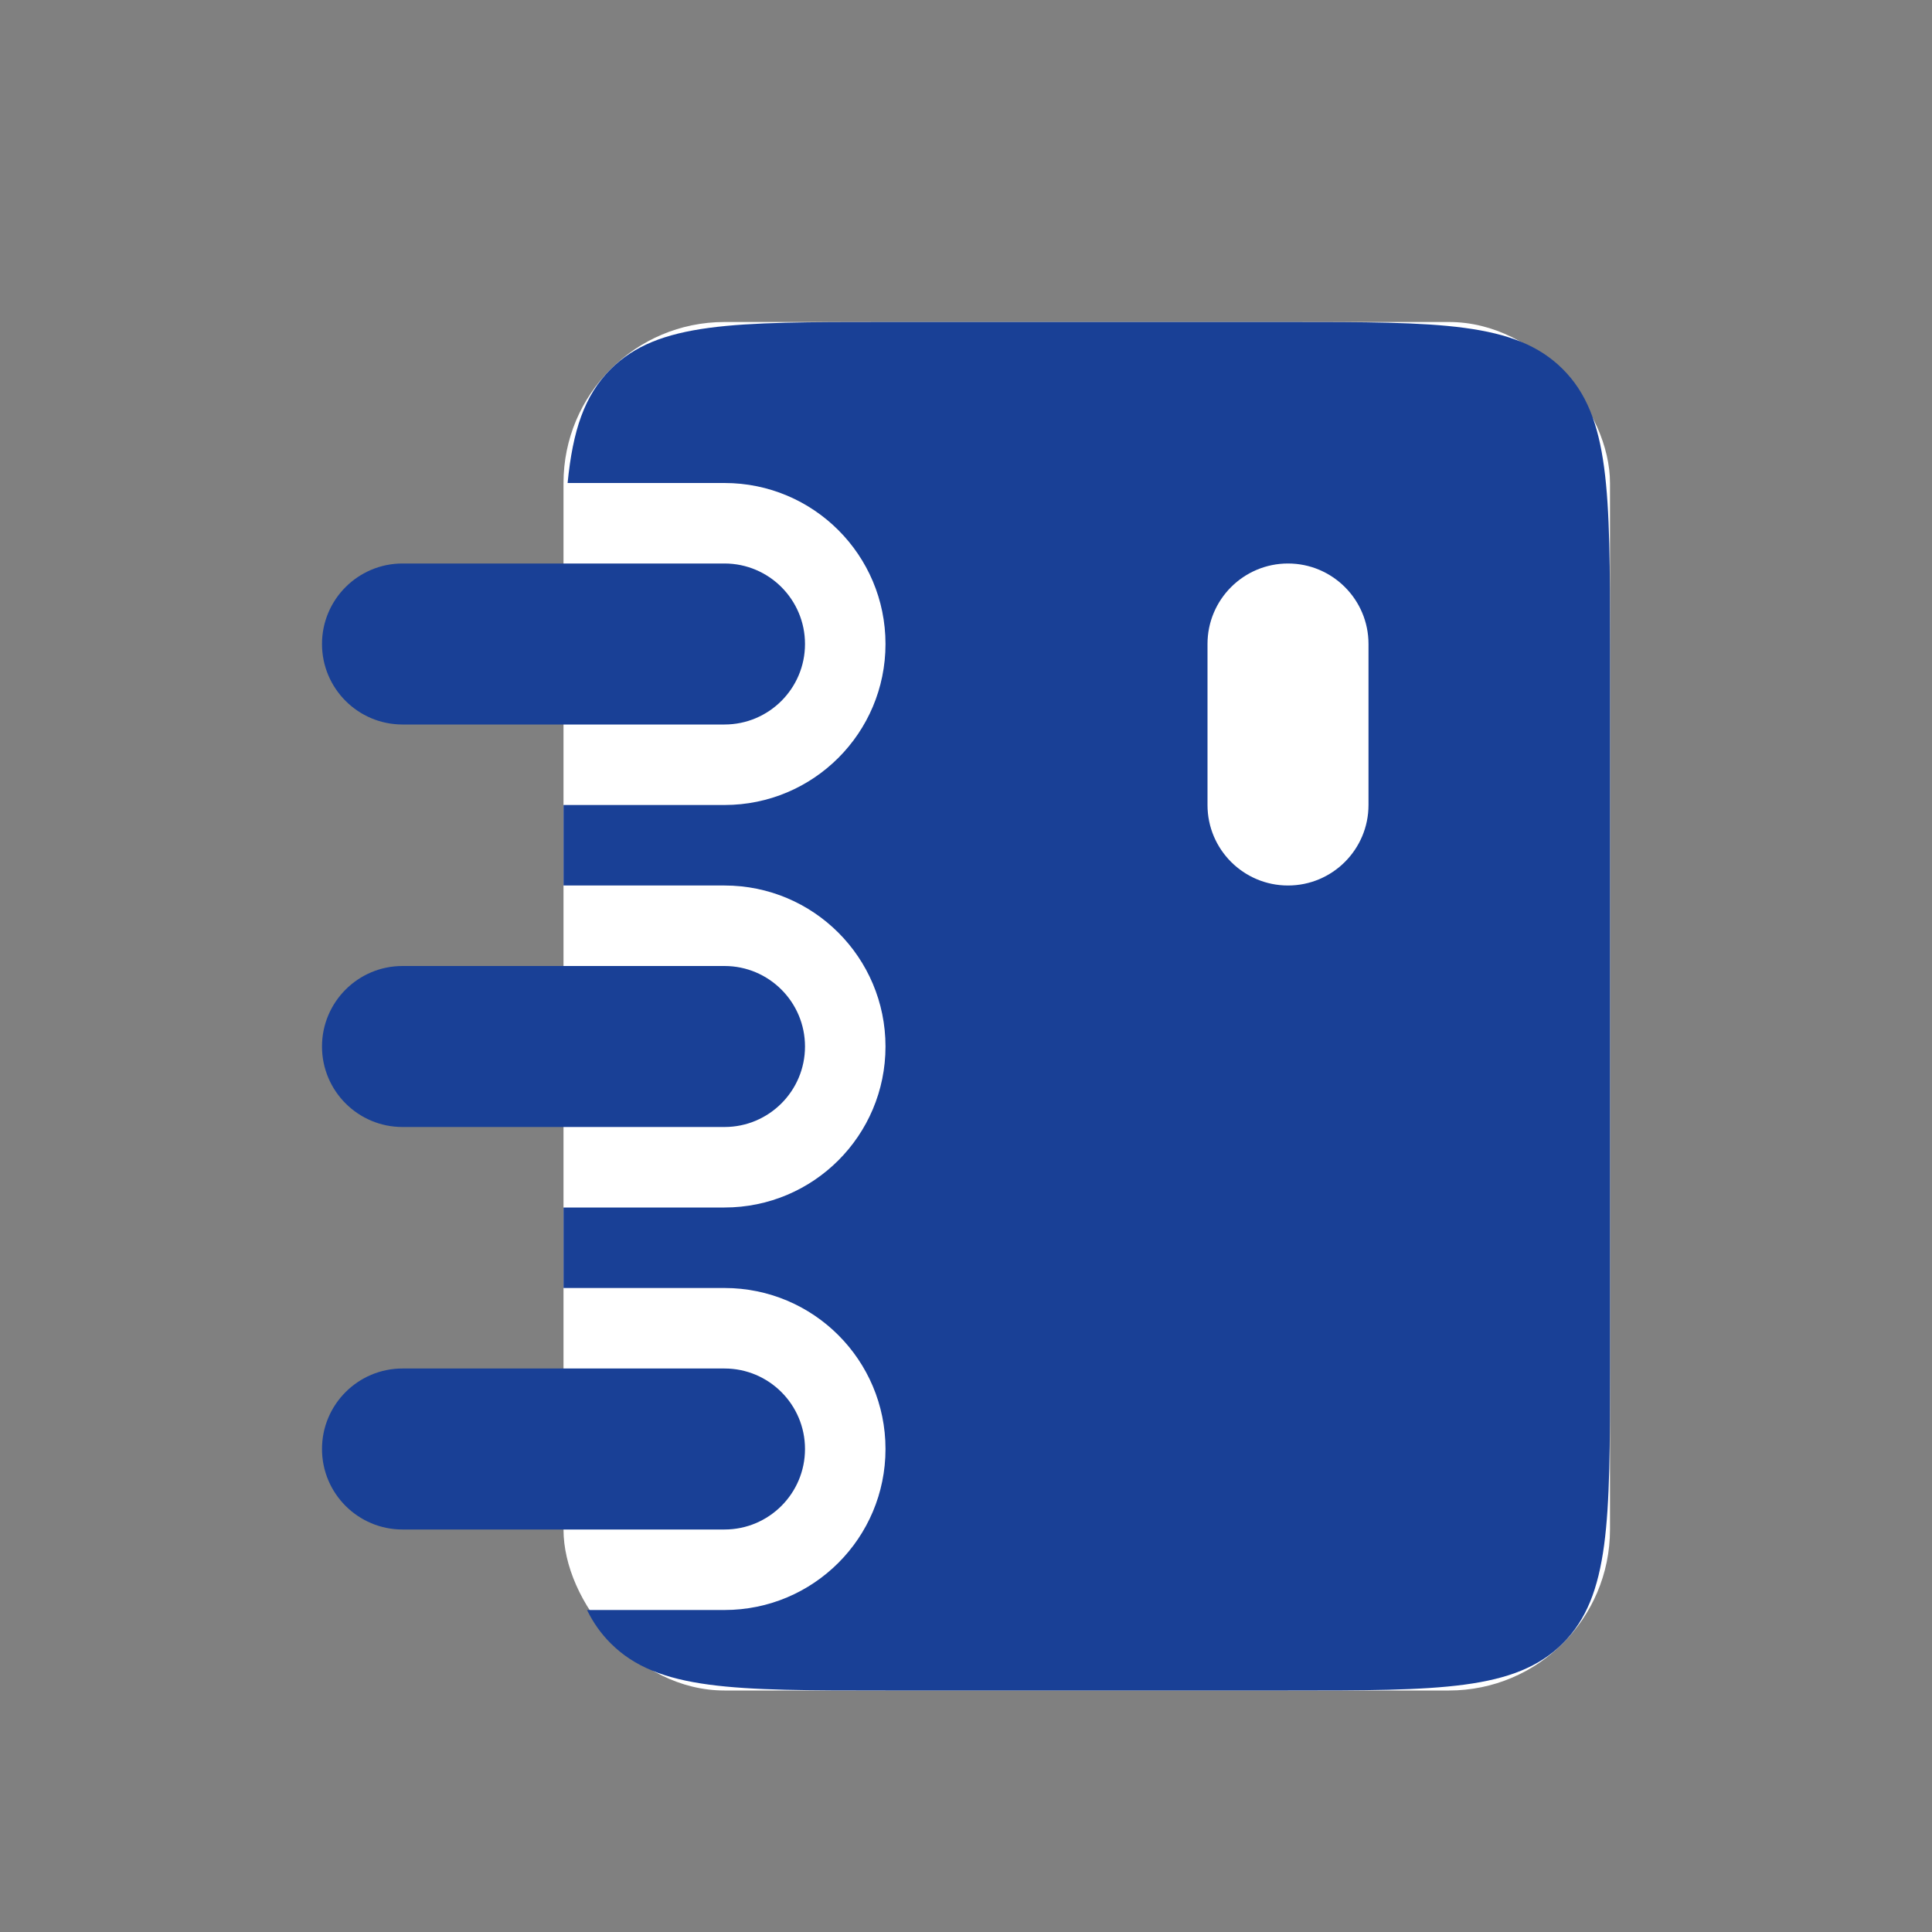 <svg width="24" height="24" viewBox="0 0 24 24" fill="none" xmlns="http://www.w3.org/2000/svg">
<rect x="0" y="0" width="24" height="24" fill="#808080" stroke="none"/>
<rect x="7" y="4" width="13" height="17" rx="2" fill="white"/>
<path fill-rule="evenodd" clip-rule="evenodd" d="M7.051 6H9C10.105 6 11 6.895 11 8C11 9.105 10.105 10 9 10H7V11H9C10.105 11 11 11.895 11 13C11 14.105 10.105 15 9 15H7V16H9C10.105 16 11 16.895 11 18C11 19.105 10.105 20 9 20H7.292C7.369 20.157 7.465 20.293 7.586 20.414C8.172 21 9.114 21 11 21H16C17.886 21 18.828 21 19.414 20.414C20 19.828 20 18.886 20 17V8C20 6.114 20 5.172 19.414 4.586C18.828 4 17.886 4 16 4H11C9.114 4 8.172 4 7.586 4.586C7.259 4.912 7.115 5.35 7.051 6ZM16 11C15.448 11 15 10.552 15 10V8C15 7.448 15.448 7 16 7C16.552 7 17 7.448 17 8V10C17 10.552 16.552 11 16 11ZM5 7C4.448 7 4 7.448 4 8C4 8.552 4.448 9 5 9H9C9.552 9 10 8.552 10 8C10 7.448 9.552 7 9 7H5ZM5 12C4.448 12 4 12.448 4 13C4 13.552 4.448 14 5 14H9C9.552 14 10 13.552 10 13C10 12.448 9.552 12 9 12H5ZM5 17C4.448 17 4 17.448 4 18C4 18.552 4.448 19 5 19H9C9.552 19 10 18.552 10 18C10 17.448 9.552 17 9 17H5Z" fill="#194096"/>
</svg>
